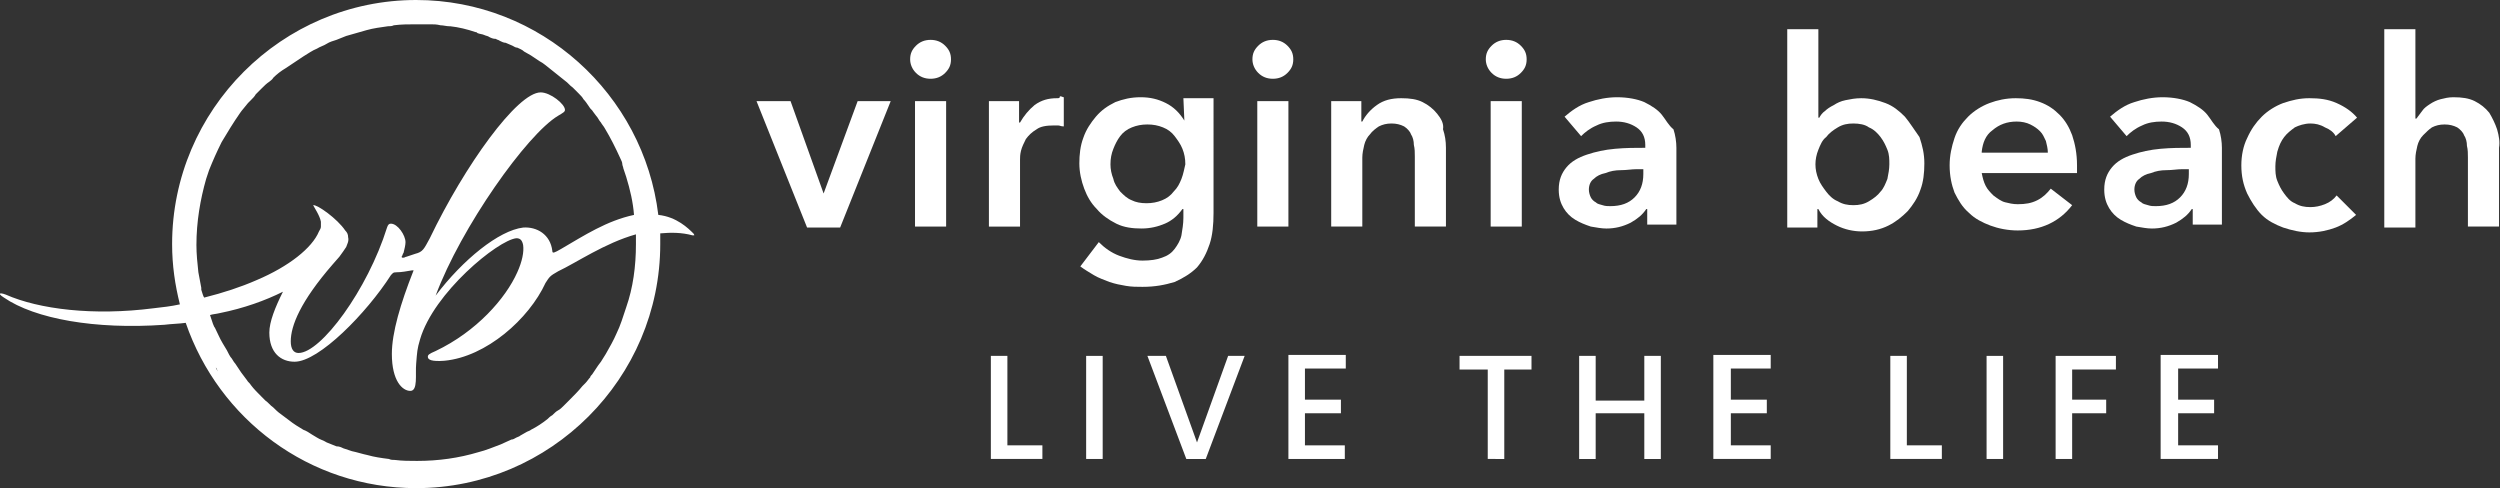 <?xml version="1.0" encoding="utf-8"?>
<!-- Generator: Adobe Illustrator 26.3.1, SVG Export Plug-In . SVG Version: 6.00 Build 0)  -->
<svg version="1.1" id="Layer_1" xmlns="http://www.w3.org/2000/svg" xmlns:xlink="http://www.w3.org/1999/xlink" x="0px" y="0px"
	 viewBox="0 0 257.1 50.2" style="enable-background:new 0 0 257.1 50.2;" xml:space="preserve">
<rect x="0" y="0" width="257.1" height="50.2" fill="#333333" stroke="none"/>
<style type="text/css">
	.st0{fill:#FFFFFF;}
</style>
<g>
	<g>
		<g>
			<path class="st0" d="M95.7,4.1c-0.6,0-1.1,0.2-1.5,0.6c-0.4,0.4-0.6,0.8-0.6,1.4c0,0.5,0.2,1,0.6,1.4s0.9,0.6,1.5,0.6
				s1.1-0.2,1.5-0.6c0.4-0.4,0.6-0.8,0.6-1.4c0-0.6-0.2-1-0.6-1.4C96.8,4.3,96.3,4.1,95.7,4.1z"/>
			<path class="st0" d="M130.9,4.1c-0.6,0-1.1,0.2-1.5,0.6c-0.4,0.4-0.6,0.8-0.6,1.4c0,0.5,0.2,1,0.6,1.4s0.9,0.6,1.5,0.6
				s1.1-0.2,1.5-0.6c0.4-0.4,0.6-0.8,0.6-1.4c0-0.6-0.2-1-0.6-1.4C132,4.3,131.5,4.1,130.9,4.1z"/>
			<path class="st0" d="M154.9,4.1c-0.6,0-1.1,0.2-1.5,0.6c-0.4,0.4-0.6,0.8-0.6,1.4c0,0.5,0.2,1,0.6,1.4c0.4,0.4,0.9,0.6,1.5,0.6
				s1.1-0.2,1.5-0.6c0.4-0.4,0.6-0.8,0.6-1.4c0-0.6-0.2-1-0.6-1.4C156,4.3,155.5,4.1,154.9,4.1z"/>
			<polygon class="st0" points="84.7,19.9 84.7,19.9 81.3,10.4 77.8,10.4 83,23.4 86.4,23.4 91.6,10.4 88.2,10.4 			"/>
			<rect x="94.1" y="10.4" class="st0" width="3.2" height="12.9"/>
			<path class="st0" d="M108.7,10.1c-0.9,0-1.6,0.2-2.3,0.7c-0.6,0.5-1.1,1.1-1.5,1.8h-0.1v-2.2h-3.1v12.9h3.2v-6.9
				c0-0.2,0-0.5,0.1-0.9s0.3-0.8,0.5-1.2c0.3-0.4,0.6-0.7,1.1-1c0.4-0.3,1-0.4,1.8-0.4c0.1,0,0.3,0,0.4,0c0.2,0,0.3,0.1,0.6,0.1v-3
				c-0.1,0-0.2-0.1-0.4-0.1C109,10.1,108.9,10.1,108.7,10.1z"/>
			<path class="st0" d="M121.8,12.4L121.8,12.4c-0.5-0.8-1.1-1.4-1.9-1.8c-0.8-0.4-1.6-0.6-2.6-0.6s-1.8,0.2-2.6,0.5
				c-0.8,0.4-1.4,0.8-2,1.5c-0.5,0.6-1,1.3-1.3,2.2c-0.3,0.8-0.4,1.7-0.4,2.6c0,0.9,0.2,1.8,0.5,2.6s0.7,1.5,1.3,2.1
				c0.5,0.6,1.2,1.1,2,1.5s1.7,0.5,2.6,0.5c0.9,0,1.7-0.2,2.4-0.5s1.3-0.8,1.8-1.5h0.1v0.9c0,0.6-0.1,1.2-0.2,1.8
				c-0.1,0.5-0.4,1-0.7,1.4s-0.7,0.7-1.3,0.9c-0.5,0.2-1.2,0.3-2,0.3s-1.6-0.2-2.4-0.5c-0.8-0.3-1.5-0.8-2.1-1.4l-1.9,2.5
				c0.4,0.3,0.9,0.6,1.4,0.9c0.5,0.3,1.1,0.5,1.6,0.7c0.6,0.2,1.1,0.3,1.7,0.4c0.6,0.1,1.1,0.1,1.7,0.1c1.3,0,2.3-0.2,3.3-0.5
				c0.9-0.4,1.7-0.9,2.3-1.5c0.6-0.7,1-1.5,1.3-2.4s0.4-2,0.4-3.2V10.1h-3.1L121.8,12.4L121.8,12.4z M121.5,18.4
				c-0.2,0.5-0.4,0.9-0.8,1.3c-0.3,0.4-0.7,0.7-1.2,0.9s-1,0.3-1.6,0.3s-1.1-0.1-1.5-0.3c-0.5-0.2-0.8-0.5-1.2-0.9
				c-0.3-0.4-0.6-0.8-0.7-1.3c-0.2-0.5-0.3-1-0.3-1.5c0-0.6,0.1-1.1,0.3-1.6s0.4-0.9,0.7-1.3c0.3-0.4,0.7-0.7,1.2-0.9s1-0.3,1.6-0.3
				s1.1,0.1,1.6,0.3s0.9,0.5,1.2,0.9s0.6,0.8,0.8,1.3s0.3,1,0.3,1.6C121.8,17.3,121.7,17.9,121.5,18.4z"/>
			<rect x="129.3" y="10.4" class="st0" width="3.2" height="12.9"/>
			<path class="st0" d="M147.8,11.7c-0.4-0.5-0.9-0.9-1.5-1.2s-1.3-0.4-2.2-0.4c-1,0-1.8,0.2-2.5,0.7s-1.2,1.1-1.5,1.7H140v-2.1
				h-3.1v12.9h3.2v-7.1c0-0.4,0.1-0.9,0.2-1.3c0.1-0.4,0.3-0.8,0.6-1.1c0.2-0.3,0.6-0.6,0.9-0.8c0.4-0.2,0.8-0.3,1.3-0.3
				s0.9,0.1,1.3,0.3c0.3,0.2,0.6,0.5,0.7,0.8c0.2,0.3,0.3,0.7,0.3,1.1c0.1,0.4,0.1,0.8,0.1,1.2v7.2h3.2v-8.1c0-0.7-0.1-1.3-0.3-1.9
				C148.5,12.7,148.2,12.2,147.8,11.7z"/>
			<rect x="153.3" y="10.4" class="st0" width="3.2" height="12.9"/>
			<path class="st0" d="M170.9,11.8c-0.4-0.5-1-0.9-1.8-1.3c-0.7-0.3-1.7-0.5-2.8-0.5c-1,0-2,0.2-2.9,0.5c-1,0.3-1.8,0.9-2.5,1.5
				l1.7,2c0.4-0.4,0.9-0.8,1.6-1.1c0.6-0.3,1.3-0.4,2-0.4c0.8,0,1.5,0.2,2.1,0.6c0.6,0.4,0.9,1,0.9,1.8v0.3c-1,0-2,0-3.1,0.1
				s-2,0.3-2.9,0.6s-1.6,0.7-2.1,1.3s-0.8,1.3-0.8,2.3c0,0.8,0.2,1.4,0.5,1.9s0.7,0.9,1.2,1.2s1,0.5,1.6,0.7
				c0.6,0.1,1.1,0.2,1.6,0.2c0.9,0,1.7-0.2,2.5-0.6c0.7-0.4,1.2-0.8,1.6-1.4h0.1v1.6h3v-7.9c0-0.6-0.1-1.3-0.3-1.9
				C171.6,12.9,171.3,12.3,170.9,11.8z M169,17.9c0,1-0.3,1.8-0.9,2.4c-0.6,0.6-1.4,0.9-2.5,0.9c-0.3,0-0.5,0-0.8-0.1
				s-0.5-0.1-0.7-0.3c-0.2-0.1-0.4-0.3-0.5-0.5s-0.2-0.5-0.2-0.8c0-0.5,0.2-0.9,0.5-1.1c0.3-0.3,0.7-0.5,1.2-0.6
				c0.5-0.2,1-0.3,1.6-0.3s1.1-0.1,1.6-0.1h0.7L169,17.9L169,17.9z"/>
			<path class="st0" d="M195.9,12c-0.6-0.6-1.2-1.1-2-1.4c-0.8-0.3-1.6-0.5-2.5-0.5c-0.6,0-1.1,0.1-1.6,0.2
				c-0.5,0.1-0.9,0.3-1.2,0.5c-0.4,0.2-0.7,0.4-0.9,0.6c-0.3,0.2-0.5,0.5-0.6,0.7H187V3h-3.2v20.4h3.1v-1.9h0.1
				c0.4,0.8,1.1,1.3,1.9,1.7c0.8,0.4,1.7,0.6,2.6,0.6c1,0,1.9-0.2,2.7-0.6c0.8-0.4,1.4-0.9,2-1.5c0.5-0.6,1-1.3,1.3-2.2
				c0.3-0.8,0.4-1.7,0.4-2.7s-0.2-1.8-0.5-2.7C196.9,13.4,196.4,12.6,195.9,12z M194.1,18.4c-0.2,0.5-0.4,1-0.7,1.3
				c-0.3,0.4-0.7,0.7-1.2,1s-1,0.4-1.6,0.4s-1.1-0.1-1.6-0.4c-0.5-0.2-0.9-0.6-1.2-1s-0.6-0.8-0.8-1.3s-0.3-1-0.3-1.5s0.1-1,0.3-1.5
				s0.4-1,0.8-1.3c0.3-0.4,0.7-0.7,1.2-1s1-0.4,1.6-0.4s1.2,0.1,1.6,0.4c0.5,0.2,0.9,0.6,1.2,1s0.5,0.8,0.7,1.3s0.2,1,0.2,1.5
				S194.2,17.9,194.1,18.4z"/>
			<path class="st0" d="M211.8,11.8c-0.6-0.6-1.2-1-2-1.3s-1.6-0.4-2.5-0.4c-1,0-1.9,0.2-2.7,0.5s-1.6,0.8-2.2,1.4
				c-0.6,0.6-1.1,1.3-1.4,2.2c-0.3,0.9-0.5,1.8-0.5,2.8c0,1.1,0.2,2,0.5,2.8c0.4,0.8,0.8,1.5,1.5,2.1c0.6,0.6,1.4,1,2.2,1.3
				s1.8,0.5,2.8,0.5c2.4,0,4.3-0.9,5.6-2.6l-2.2-1.7c-0.4,0.5-0.8,0.9-1.4,1.2c-0.6,0.3-1.2,0.4-2,0.4c-0.5,0-0.9-0.1-1.3-0.2
				s-0.8-0.4-1.2-0.7c-0.3-0.3-0.6-0.6-0.8-1s-0.3-0.8-0.4-1.3h9.8c0-0.1,0-0.3,0-0.4c0-0.1,0-0.3,0-0.4c0-1.2-0.2-2.2-0.5-3.1
				C212.8,13.1,212.4,12.4,211.8,11.8z M203.8,15.6c0.1-0.9,0.4-1.7,1.1-2.2c0.7-0.6,1.5-0.9,2.5-0.9c0.5,0,1,0.1,1.4,0.3
				s0.7,0.4,1,0.7s0.4,0.6,0.6,1c0.1,0.4,0.2,0.8,0.2,1.2h-6.8V15.6z"/>
			<path class="st0" d="M227,11.8c-0.4-0.5-1-0.9-1.8-1.3c-0.7-0.3-1.7-0.5-2.8-0.5c-1,0-2,0.2-2.9,0.5c-1,0.3-1.8,0.9-2.5,1.5
				l1.7,2c0.4-0.4,0.9-0.8,1.6-1.1c0.6-0.3,1.3-0.4,2-0.4c0.8,0,1.5,0.2,2.1,0.6c0.6,0.4,0.9,1,0.9,1.8v0.3c-1,0-2,0-3.1,0.1
				s-2,0.3-2.9,0.6s-1.6,0.7-2.1,1.3s-0.8,1.3-0.8,2.3c0,0.8,0.2,1.4,0.5,1.9s0.7,0.9,1.2,1.2s1,0.5,1.6,0.7
				c0.6,0.1,1.1,0.2,1.6,0.2c0.9,0,1.7-0.2,2.5-0.6c0.7-0.4,1.2-0.8,1.6-1.4h0.1v1.6h3v-7.9c0-0.6-0.1-1.3-0.3-1.9
				C227.7,12.9,227.4,12.3,227,11.8z M225.1,17.9c0,1-0.3,1.8-0.9,2.4c-0.6,0.6-1.4,0.9-2.5,0.9c-0.3,0-0.5,0-0.8-0.1
				s-0.5-0.1-0.7-0.3c-0.2-0.1-0.4-0.3-0.5-0.5s-0.2-0.5-0.2-0.8c0-0.5,0.2-0.9,0.5-1.1c0.3-0.3,0.7-0.5,1.2-0.6
				c0.5-0.2,1-0.3,1.6-0.3s1.1-0.1,1.6-0.1h0.7L225.1,17.9L225.1,17.9z"/>
			<path class="st0" d="M234.9,14.1c0.3-0.4,0.7-0.7,1.1-1c0.4-0.2,1-0.4,1.6-0.4c0.5,0,1,0.1,1.5,0.4c0.5,0.2,0.9,0.5,1.1,0.9
				l2.2-1.9c-0.5-0.6-1.2-1.1-2.1-1.5s-1.8-0.5-2.8-0.5s-1.8,0.2-2.7,0.5c-0.8,0.3-1.6,0.8-2.2,1.4c-0.6,0.6-1.1,1.3-1.5,2.2
				c-0.4,0.8-0.6,1.8-0.6,2.8c0,1.1,0.2,2,0.6,2.9c0.4,0.8,0.9,1.6,1.5,2.2c0.6,0.6,1.4,1,2.2,1.3c0.9,0.3,1.8,0.5,2.7,0.5
				c1,0,1.9-0.2,2.7-0.5c0.8-0.3,1.5-0.8,2.1-1.3l-2-2c-0.3,0.4-0.7,0.7-1.2,0.9s-1,0.3-1.5,0.3c-0.6,0-1.1-0.1-1.6-0.4
				c-0.5-0.2-0.8-0.6-1.1-1c-0.3-0.4-0.5-0.8-0.7-1.3s-0.2-1-0.2-1.5s0.1-1,0.2-1.5C234.4,14.9,234.6,14.5,234.9,14.1z"/>
			<path class="st0" d="M256.8,13.3c-0.2-0.6-0.5-1.2-0.8-1.7c-0.4-0.5-0.9-0.9-1.5-1.2s-1.3-0.4-2.2-0.4c-0.5,0-0.9,0.1-1.3,0.2
				c-0.4,0.1-0.8,0.3-1.1,0.5c-0.3,0.2-0.6,0.4-0.8,0.7c-0.2,0.3-0.4,0.5-0.6,0.8h-0.1V3h-3.2v20.4h3.2v-7.1c0-0.4,0.1-0.9,0.2-1.3
				c0.1-0.4,0.3-0.8,0.6-1.1s0.6-0.6,0.9-0.8c0.4-0.2,0.8-0.3,1.3-0.3s0.9,0.1,1.3,0.3c0.3,0.2,0.6,0.5,0.7,0.8
				c0.2,0.3,0.3,0.7,0.3,1.1c0.1,0.4,0.1,0.8,0.1,1.2v7.1h3.2v-8.1C257.1,14.6,257,14,256.8,13.3z"/>
		</g>
		<g>
			<path class="st0" d="M103.6,45.8h3.6v1.4h-5.3V36.6h1.7C103.6,36.6,103.6,45.8,103.6,45.8z"/>
			<path class="st0" d="M113.4,36.6v10.6h-1.7V36.6H113.4z"/>
			<path class="st0" d="M128,36.6l-4,10.6h-2l-4-10.6h1.9l3.2,8.9l3.2-8.9H128z"/>
			<path class="st0" d="M134.2,38v3.1h3.7v1.4h-3.7v3.3h4.1v1.4h-5.8V36.5h5.9v1.4h-4.2V38z"/>
			<path class="st0" d="M157.5,36.6V38h-2.8v9.2H153V38h-2.9v-1.4H157.5z"/>
			<path class="st0" d="M170.8,36.6v10.6h-1.7v-4.7h-5v4.7h-1.7V36.6h1.7v4.6h5v-4.6H170.8z"/>
			<path class="st0" d="M178,38v3.1h3.7v1.4H178v3.3h4.1v1.4h-5.9V36.5h5.9v1.4H178V38z"/>
			<path class="st0" d="M196.1,45.8h3.6v1.4h-5.3V36.6h1.7V45.8z"/>
			<path class="st0" d="M206,36.6v10.6h-1.7V36.6H206z"/>
			<path class="st0" d="M217.6,36.6V38h-4.5v3.1h3.5v1.4h-3.5v4.7h-1.7V36.6L217.6,36.6L217.6,36.6z"/>
			<path class="st0" d="M224,38v3.1h3.7v1.4H224v3.3h4.1v1.4h-5.9V36.5h5.9v1.4H224V38z"/>
		</g>
	</g>
	<path class="st0" d="M71.3,24c-0.5-0.5-1.7-1.7-3.6-1.9C66.2,9.7,55.6,0,42.8,0C29,0,17.7,11.3,17.7,25.1c0,2.2,0.3,4.2,0.8,6.2
		c-0.9,0.2-1.8,0.3-2.7,0.4C9.6,32.5,4,31.8,0.6,30.3c0,0-0.5-0.2-0.6-0.1c-0.1,0.1,0.4,0.4,0.4,0.4c3.2,2.2,9.4,3.3,16.5,2.8
		c0.8-0.1,1.5-0.1,2.2-0.2c3.4,9.9,12.7,17,23.7,17c13.8,0,25.1-11.3,25.1-25.1c0-0.4,0-0.7,0-1.1c1.1-0.1,2.2-0.1,3.3,0.2
		c0,0,0.1,0,0.2,0C71.4,24.1,71.3,24,71.3,24z M18.6,25.5L18.6,25.5C18.6,25.5,18.6,25.6,18.6,25.5C18.6,25.6,18.6,25.5,18.6,25.5
		L18.6,25.5v-0.1C18.6,25.5,18.6,25.5,18.6,25.5z M20.7,29.8c0-0.1,0-0.2,0-0.2c-0.1-0.5-0.2-1.1-0.3-1.6c-0.1-0.9-0.2-1.9-0.2-2.8
		c0-2.4,0.4-4.7,1-6.8c0.1-0.3,0.2-0.6,0.3-0.9c0.4-1,0.8-1.9,1.3-2.9c0.6-1,1.2-2,1.9-3c0.2-0.3,0.5-0.6,0.8-1
		c0.1-0.1,0.2-0.2,0.3-0.3c0.2-0.2,0.4-0.4,0.5-0.6c0.2-0.2,0.4-0.4,0.6-0.6c0.3-0.3,0.5-0.5,0.8-0.7C27.8,8.3,28,8.2,28.1,8
		c0.4-0.4,0.8-0.7,1.3-1c0.6-0.4,1.2-0.8,1.8-1.2c0.5-0.3,0.9-0.6,1.4-0.8c0.3-0.2,0.7-0.3,1-0.5s0.7-0.3,1-0.4s0.7-0.3,1-0.4
		c0.7-0.2,1.4-0.4,2.1-0.6c0.7-0.2,1.5-0.3,2.2-0.4c0.2,0,0.4,0,0.6-0.1c0.8-0.1,1.5-0.1,2.3-0.1c0.5,0,1,0,1.5,0c0.3,0,0.6,0,1,0.1
		c0.3,0,0.6,0.1,0.9,0.1h0.1C47.2,2.8,48,3,48.9,3.3c0.1,0,0.1,0,0.2,0.1c0.2,0.1,0.5,0.1,0.7,0.2c0.2,0.1,0.4,0.1,0.5,0.2
		C50.5,3.9,50.7,4,51,4c0.1,0.1,0.3,0.1,0.4,0.2c0.2,0.1,0.4,0.2,0.6,0.2c0.2,0.1,0.5,0.2,0.7,0.3s0.3,0.2,0.5,0.2
		c0.2,0.1,0.5,0.2,0.7,0.4c0.2,0.1,0.5,0.3,0.7,0.4c0.3,0.2,0.6,0.4,0.9,0.6c0.4,0.2,0.7,0.5,1.1,0.8c0.5,0.4,1,0.8,1.5,1.2
		c0.3,0.2,0.5,0.5,0.8,0.7c0.2,0.2,0.4,0.4,0.6,0.6c0.2,0.2,0.4,0.4,0.5,0.6c0.2,0.2,0.4,0.5,0.6,0.8c0.1,0.2,0.3,0.3,0.4,0.5
		c0.1,0.1,0.2,0.3,0.3,0.4c0.2,0.2,0.3,0.5,0.5,0.7c0.1,0.2,0.3,0.4,0.4,0.6c0.6,1,1.1,2,1.6,3.1c0.1,0.2,0.2,0.4,0.2,0.6
		c0,0.1,0.1,0.3,0.1,0.4c0.1,0.3,0.2,0.6,0.3,0.9c0.4,1.3,0.7,2.6,0.8,3.9c-2.8,0.6-5.1,2.1-7.5,3.5c-0.7,0.4-0.9,0.5-0.9,0.2l0,0
		l0,0c-0.2-1.7-1.6-2.5-3-2.4c-2.5,0.3-6.2,3.3-9,7c2.6-7,9.4-16.6,12.6-18.5c0.5-0.3,0.7-0.4,0.7-0.6c0-0.6-1.5-1.8-2.5-1.8
		c-2.4,0-7.8,7.5-11.4,15l0,0c-0.6,1.1-0.7,1.4-1.5,1.6c-0.3,0.1-0.6,0.2-0.9,0.3c-0.1,0-0.2,0.1-0.3,0.1c0,0,0,0-0.1,0
		c0,0-0.1,0-0.1-0.1l0,0l0,0c0.1-0.1,0.1-0.3,0.2-0.4c0.1-0.4,0.2-0.8,0.2-1.1c0-0.7-0.8-1.9-1.5-1.9c-0.2,0-0.3,0.1-0.4,0.4
		c-2,6.4-6.8,12.9-9.1,12.9c-0.5,0-0.8-0.4-0.8-1.2c0-1.6,1-4.1,4.3-7.9c0.2-0.2,0.5-0.6,0.7-0.8c0.3-0.4,0.5-0.7,0.7-1
		c0.1-0.3,0.3-0.6,0.2-1c0-0.3-0.1-0.5-0.3-0.7c-0.8-1.2-2.9-2.7-3.3-2.6l0,0l0,0c0.1,0.2,0.7,1.1,0.8,1.7c0,0.2,0,0.3,0,0.5
		s-0.1,0.3-0.2,0.5l0,0l0,0c-0.7,1.7-3.1,3.6-6.4,5c-1.6,0.7-3.4,1.3-5.4,1.8C20.9,30.5,20.8,30.1,20.7,29.8z M21.9,37.4
		c0.1,0.1,0.1,0.2,0.2,0.4l0,0C22.1,37.7,22,37.5,21.9,37.4z M22.1,37.8L22.1,37.8C22.2,37.8,22.2,37.8,22.1,37.8
		C22.2,37.8,22.2,37.8,22.1,37.8C22.2,37.8,22.2,37.8,22.1,37.8z M22.2,37.8L22.2,37.8c0.1,0.1,0.1,0.2,0.2,0.4
		C22.3,38,22.2,37.9,22.2,37.8z M65.4,25.1c0,2.3-0.3,4.5-1,6.5c-0.3,0.9-0.6,1.9-1,2.7c-0.3,0.7-0.7,1.4-1.1,2.1
		c-0.2,0.3-0.3,0.5-0.5,0.8c-0.1,0.1-0.2,0.3-0.3,0.4c-0.2,0.3-0.4,0.6-0.6,0.9c-0.1,0.1-0.2,0.2-0.2,0.3c-0.2,0.2-0.3,0.4-0.5,0.6
		c-0.1,0.1-0.2,0.2-0.3,0.3c-0.4,0.5-0.9,1-1.4,1.5c-0.2,0.2-0.3,0.3-0.5,0.5s-0.4,0.4-0.6,0.5s-0.4,0.3-0.6,0.5
		c-0.2,0.1-0.4,0.3-0.5,0.4c-0.5,0.4-1.1,0.8-1.7,1.1c-0.1,0.1-0.2,0.1-0.4,0.2c-0.2,0.1-0.5,0.3-0.7,0.4c-0.1,0.1-0.2,0.1-0.4,0.2
		c-0.2,0.1-0.3,0.2-0.5,0.2c-0.4,0.2-0.7,0.3-1.1,0.5c-0.8,0.3-1.5,0.6-2.3,0.8c-2,0.6-4.1,0.9-6.3,0.9c-0.8,0-1.5,0-2.3-0.1
		c-0.2,0-0.4,0-0.6-0.1c-0.8-0.1-1.5-0.2-2.2-0.4c-0.5-0.1-1.1-0.3-1.6-0.4c-0.3-0.1-0.6-0.2-0.9-0.3c-0.2-0.1-0.4-0.2-0.7-0.2
		c-0.3-0.1-0.7-0.3-1-0.4c-0.3-0.2-0.7-0.3-1-0.5c-0.2-0.1-0.3-0.2-0.5-0.3c-0.3-0.2-0.6-0.4-0.9-0.5c-0.5-0.3-1-0.6-1.5-1
		c-0.3-0.2-0.5-0.4-0.8-0.6c-0.3-0.2-0.6-0.5-0.8-0.7c-0.3-0.2-0.5-0.5-0.8-0.7c-0.1-0.1-0.3-0.3-0.4-0.4c-0.4-0.4-0.8-0.8-1.1-1.2
		c-0.1-0.2-0.3-0.3-0.4-0.5c-0.2-0.3-0.4-0.5-0.6-0.8c-0.2-0.3-0.4-0.6-0.6-0.9c-0.2-0.2-0.3-0.5-0.5-0.7c-0.2-0.3-0.3-0.6-0.5-0.9
		c-0.1-0.2-0.2-0.3-0.3-0.5c-0.3-0.5-0.5-1-0.8-1.6c-0.1-0.1-0.1-0.2-0.2-0.4c-0.1-0.3-0.2-0.6-0.3-0.9c0.3-0.1,0.6-0.1,1-0.2
		c2.5-0.5,4.7-1.3,6.5-2.2c-0.8,1.6-1.4,3.1-1.4,4.2c0,2.1,1.2,3,2.6,3c2.5,0,7.4-5,9.9-8.9l0,0c0.2-0.2,0.2-0.3,0.6-0.3l0,0
		c0.5,0,1-0.1,1.6-0.2c0.1,0,0.2,0,0.1,0.1c-1.3,3.3-2.2,6.3-2.2,8.5c0,2.8,1.1,3.8,1.9,3.8c0.8,0,0.5-1.7,0.6-2.8
		c0.1-1.2,0.1-1.5,0.4-2.5c1.4-4.8,8-10.2,9.9-10.4c0.4,0,0.6,0.2,0.7,0.7c0.1,0.7-0.1,1.7-0.6,2.8l0,0l0,0
		c-1.2,2.7-4.2,6.1-8.4,8.1c-0.7,0.3-0.8,0.4-0.8,0.6c0,0.3,0.4,0.5,1.7,0.4c4.3-0.4,8.7-4.3,10.4-8l0,0c0.4-0.6,0.4-0.7,1.3-1.2
		l0,0c1.9-0.9,4.8-2.9,8-3.8C65.4,24.7,65.4,24.9,65.4,25.1z"/>
</g>
</svg>
